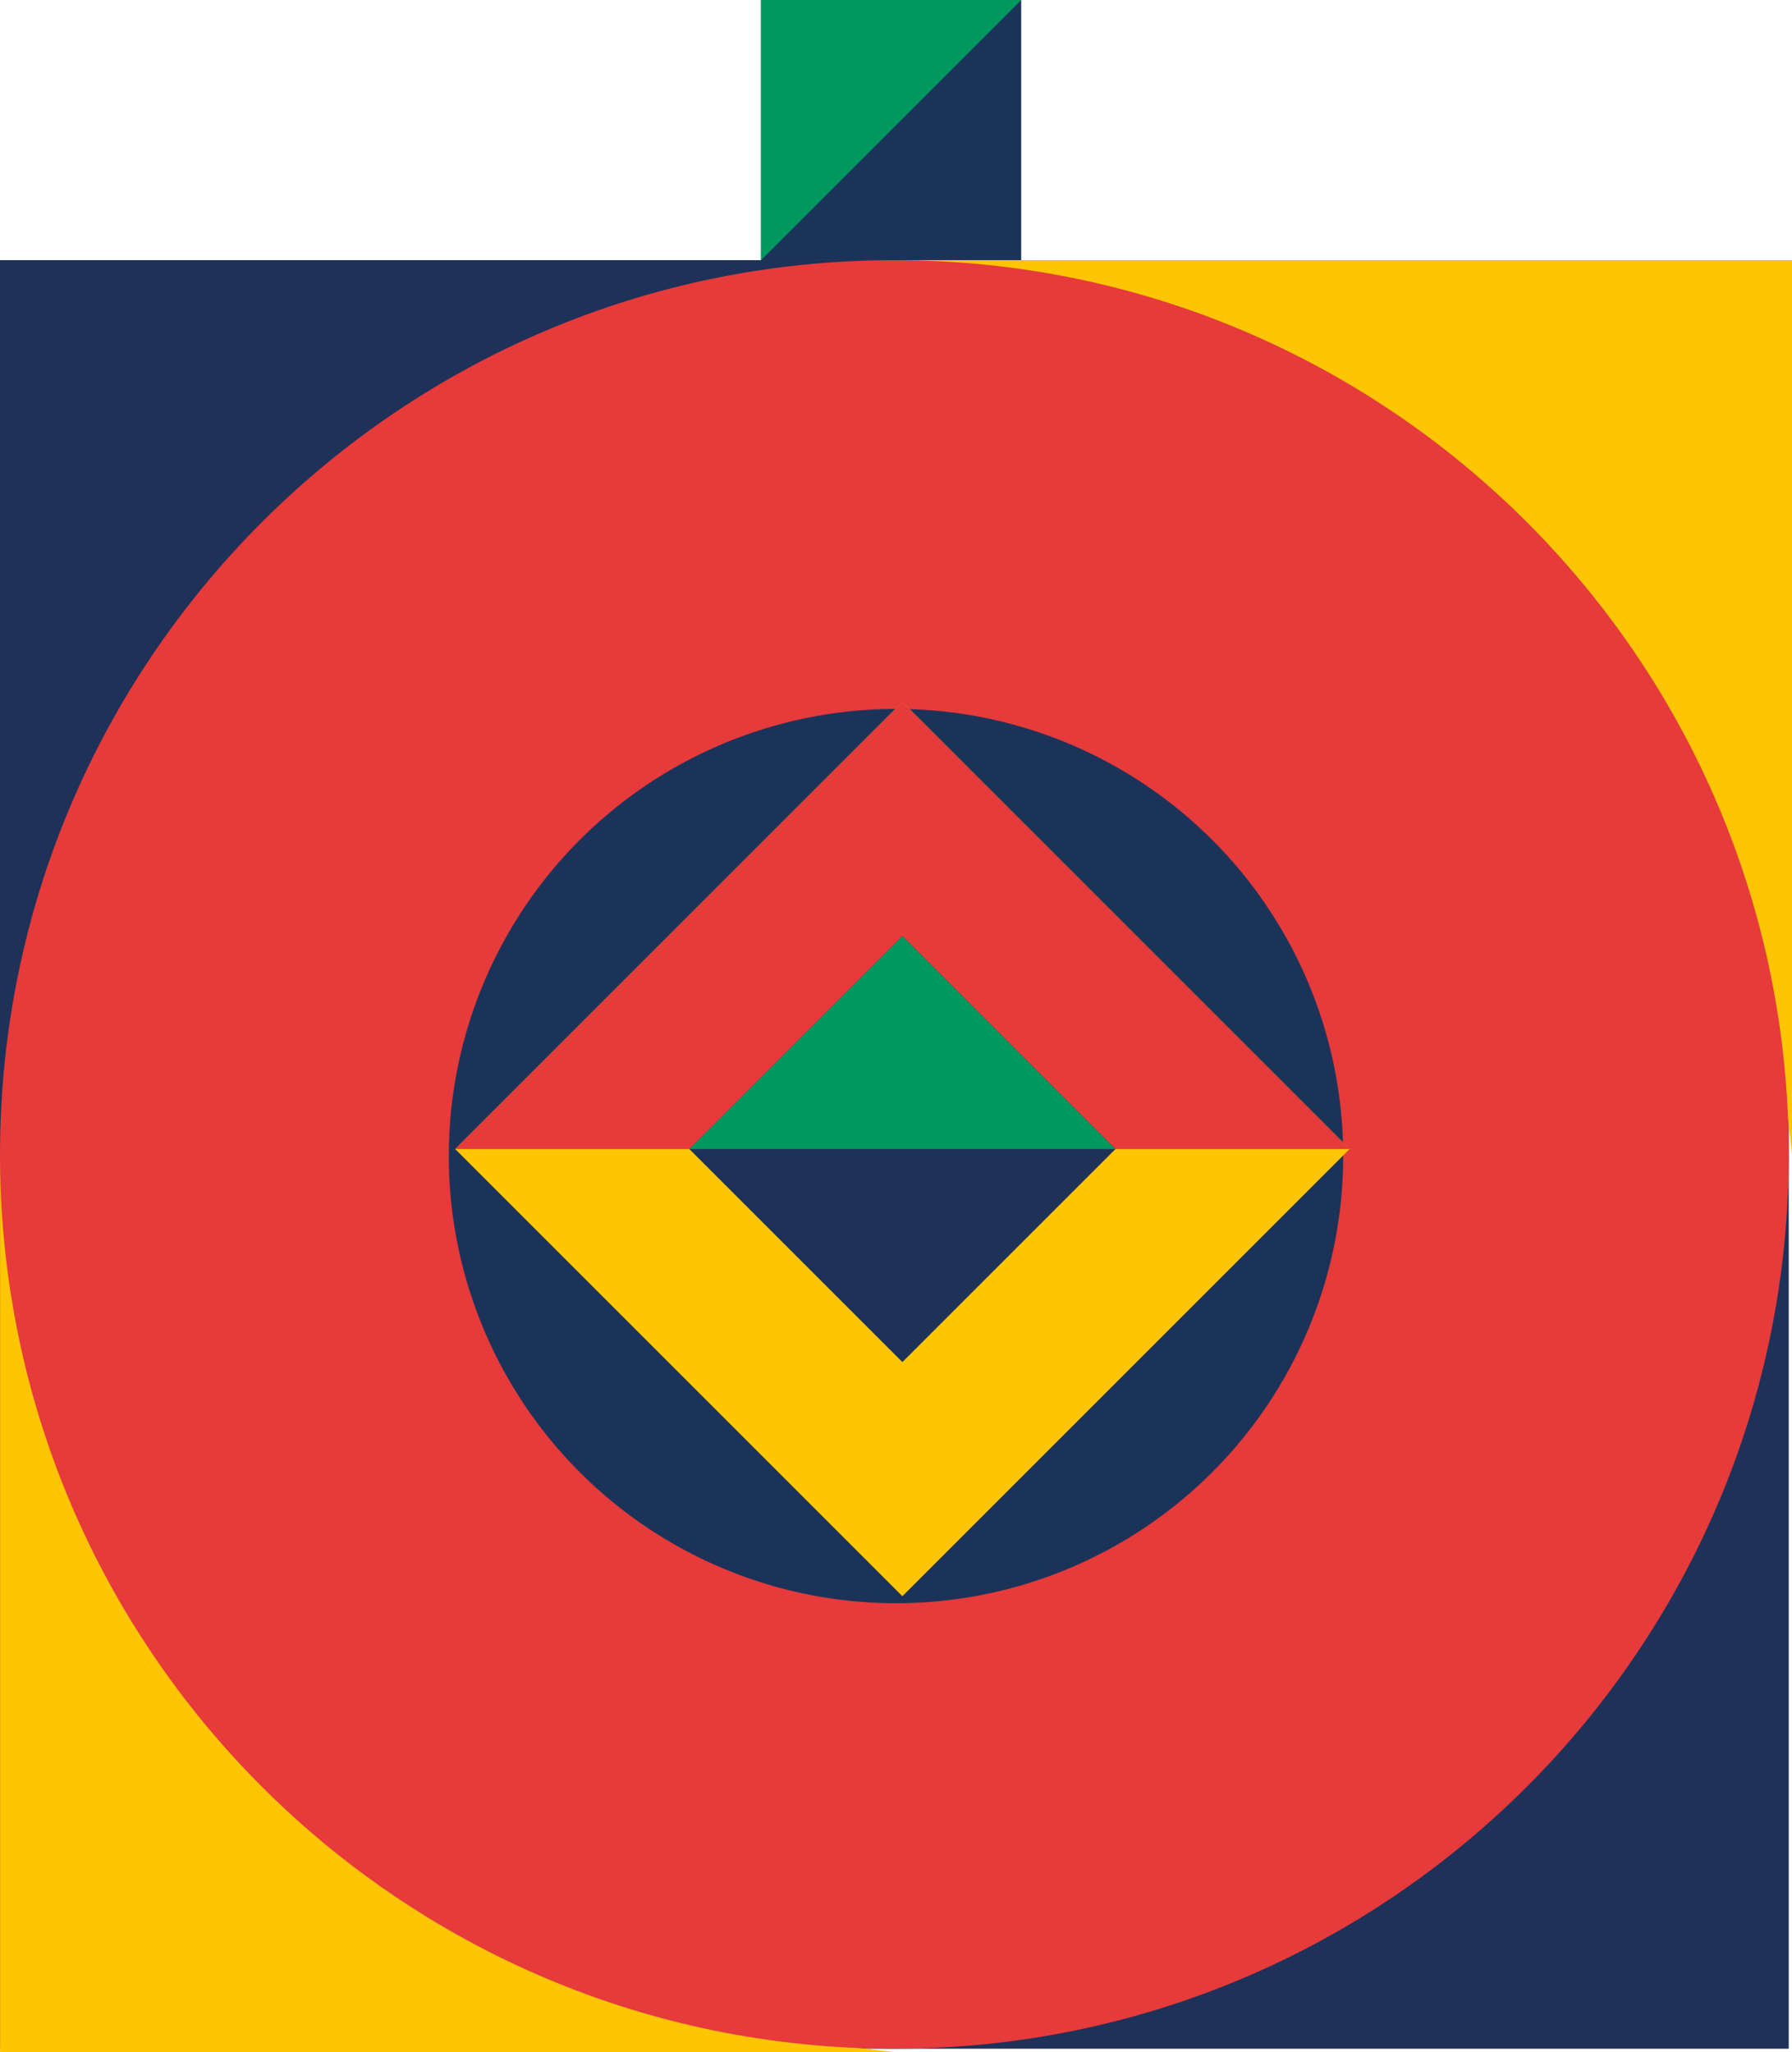 <?xml version="1.0" encoding="UTF-8"?> <svg xmlns="http://www.w3.org/2000/svg" width="1102" height="1262" viewBox="0 0 1102 1262" fill="none"> <path d="M1100 160H0V1260H1100V160Z" fill="#1E3158"></path> <path d="M1102 710V160H552C842.798 191.566 1073.22 421.469 1101.96 710H1102Z" fill="#FDC504"></path> <path d="M0.035 712V1262H550C261.469 1233.25 31.566 1002.8 0 712H0.035Z" fill="#FDC504"></path> <path d="M550 1260C853.757 1260 1100 1013.76 1100 710C1100 406.243 853.757 160 550 160C246.243 160 0 406.243 0 710C0 1013.76 246.243 1260 550 1260Z" fill="#E63A3B"></path> <circle cx="551" cy="711" r="275" fill="#1C3359"></circle> <path d="M554.931 431.696L279.94 706.696L554.931 981.696L829.921 706.696L554.931 431.696Z" fill="#FDC504"></path> <path d="M554.906 431.7L279.922 706.693H829.922L554.906 431.7Z" fill="#E63A3B"></path> <path d="M554.931 575.691L423.93 706.696L554.931 837.702L685.932 706.696L554.931 575.691Z" fill="#1E3158"></path> <path d="M554.906 575.694L423.913 706.692H685.9L554.906 575.694Z" fill="#01985E"></path> <path d="M628 0H468V160H628V0Z" fill="#1C3359"></path> <path d="M468 0H628L468 160V0Z" fill="#01985E"></path> </svg> 